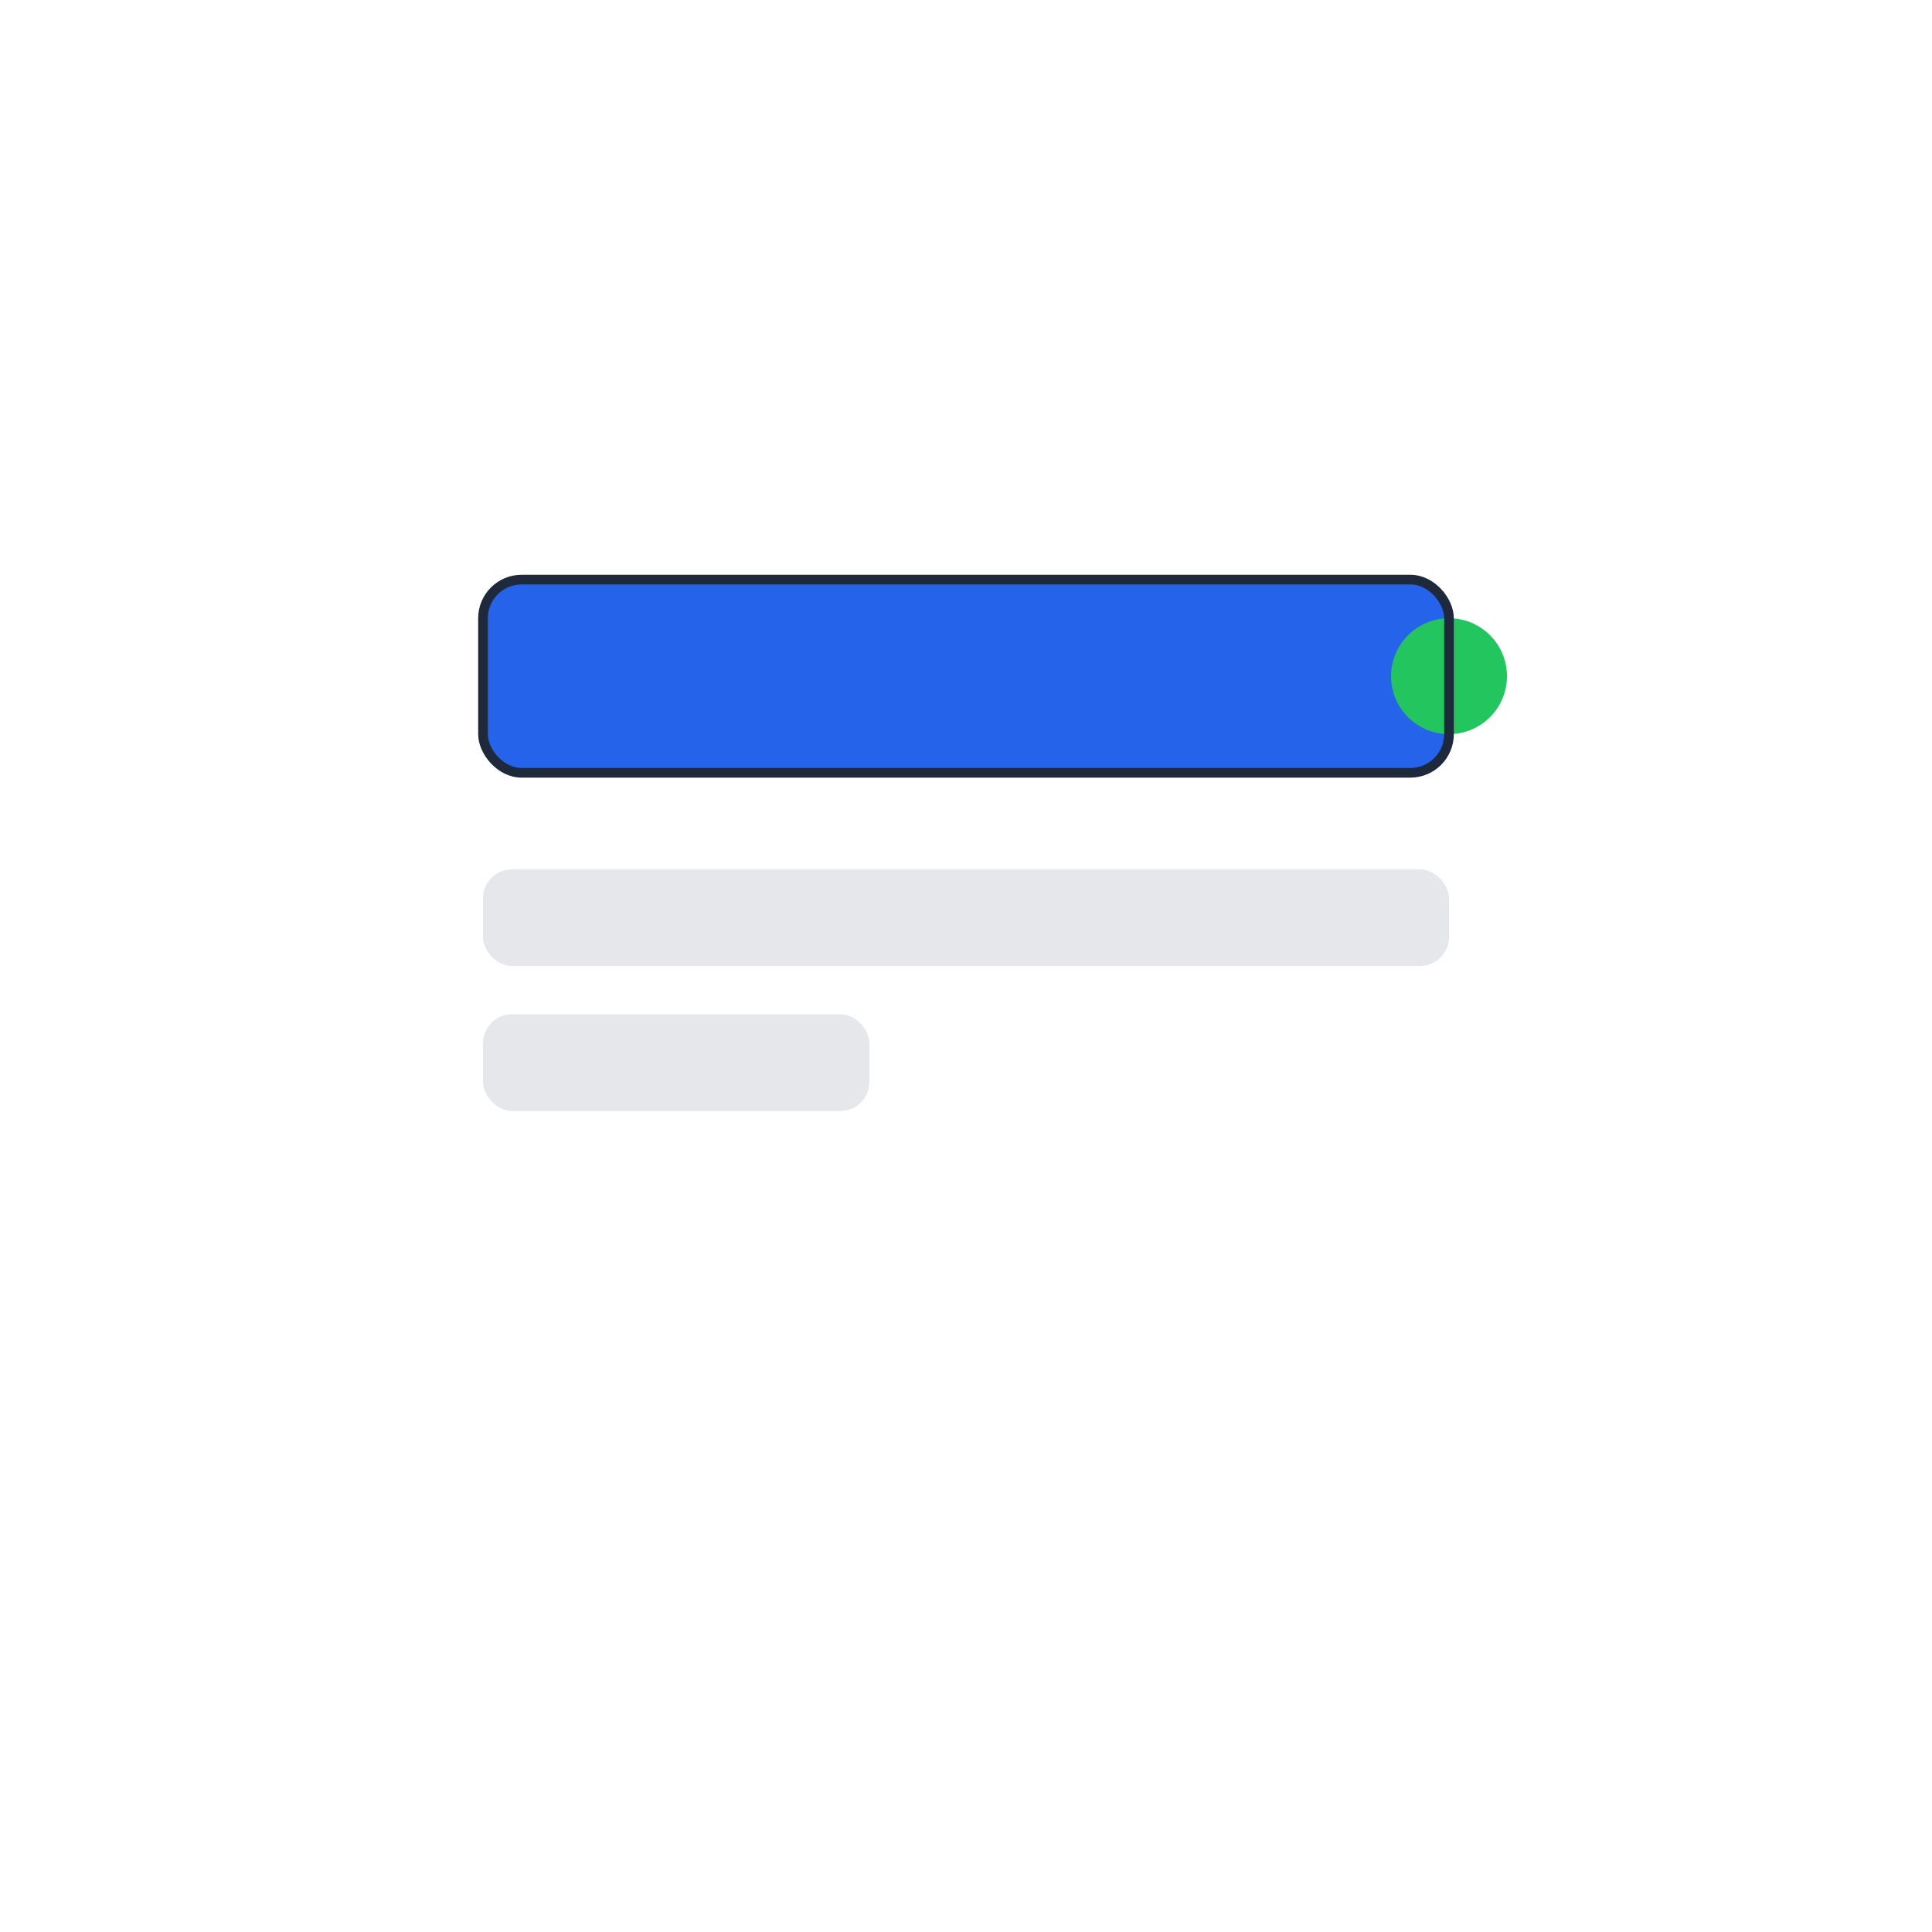 <?xml version="1.0" encoding="UTF-8"?>
<svg width="400" height="400" viewBox="0 0 400 400" fill="none" xmlns="http://www.w3.org/2000/svg">
<rect width="400" height="400" fill="white"/>
<rect x="100" y="120" width="200" height="40" rx="8" fill="#2563eb"/>
<rect x="100" y="180" width="200" height="20" rx="6" fill="#e5e7eb"/>
<rect x="100" y="210" width="80" height="20" rx="6" fill="#e5e7eb"/>
<circle cx="300" cy="140" r="12" fill="#22c55e"/>
<rect x="100" y="120" width="200" height="40" rx="8" stroke="#1e293b" stroke-width="2"/>
</svg> 